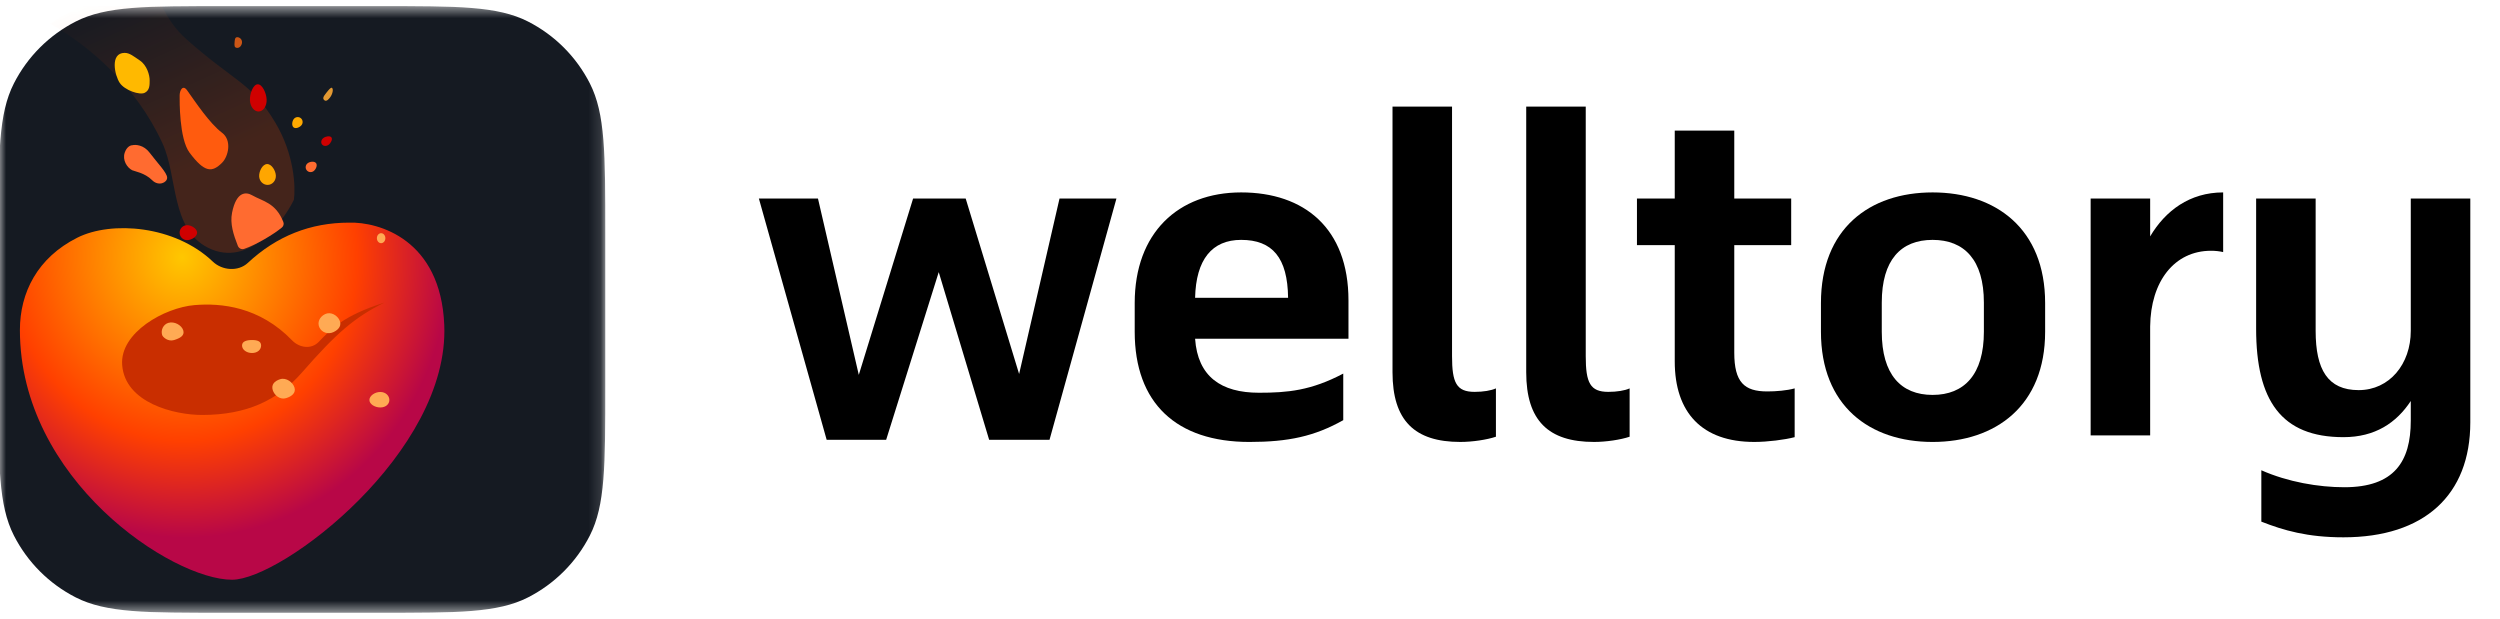 <svg width="206" height="51" viewBox="0 0 206 51" fill="none" xmlns="http://www.w3.org/2000/svg">
<g clip-path="url(#clip0_2964_1607)">
<path d="M193.1 44.275C190.128 44.275 188.159 43.701 186.334 42.983V38.749C188.517 39.718 191.059 40.148 193.172 40.148C197.289 40.148 198.648 38.031 198.648 34.658V33.043C197.467 34.837 195.714 36.022 193.1 36.022C187.981 36.022 185.905 33.007 185.905 27.086V16.357H190.809V27.266C190.809 30.459 191.811 32.146 194.353 32.146C196.895 32.146 198.648 29.993 198.648 27.266V16.357H203.553V34.801C203.553 40.794 199.759 44.275 193.1 44.275Z" fill="black"/>
<path d="M172.269 35.878V16.357H177.173V19.479C178.427 17.362 180.431 15.855 183.188 15.855V20.771C182.866 20.699 182.544 20.663 182.186 20.663C179.178 20.663 177.209 23.175 177.173 26.907V35.878H172.269Z" fill="black"/>
<path d="M150.046 27.338V24.97C150.046 18.833 154.056 15.855 159.247 15.855C164.437 15.855 168.519 18.833 168.519 24.97V27.338C168.519 33.438 164.437 36.417 159.247 36.417C154.056 36.417 150.046 33.438 150.046 27.338ZM155.058 24.934V27.338C155.058 30.855 156.633 32.541 159.247 32.541C161.859 32.541 163.472 30.855 163.472 27.338V24.934C163.472 21.417 161.859 19.766 159.247 19.766C156.633 19.766 155.058 21.417 155.058 24.934Z" fill="black"/>
<path d="M137.999 29.778V20.197H134.885V16.357H137.999V10.759H142.904V16.357H147.594V20.197H142.904V29.06C142.904 31.5 143.727 32.254 145.625 32.254C146.341 32.254 147.236 32.182 147.88 32.003V36.022C147.057 36.237 145.661 36.416 144.551 36.416C140.255 36.416 137.999 34.012 137.999 29.778Z" fill="black"/>
<path d="M125.76 30.675V8.786H130.665V29.347C130.665 31.536 131.023 32.29 132.526 32.29C133.242 32.29 133.887 32.182 134.281 32.003V35.986C133.529 36.237 132.347 36.416 131.345 36.416C127.586 36.416 125.76 34.658 125.76 30.675Z" fill="black"/>
<path d="M114.743 30.675V8.786H119.648V29.347C119.648 31.536 120.006 32.29 121.51 32.29C122.226 32.29 122.87 32.182 123.264 32.003V35.986C122.512 36.237 121.33 36.416 120.328 36.416C116.569 36.416 114.743 34.658 114.743 30.675Z" fill="black"/>
<path d="M102.271 15.855C107.462 15.855 111.114 18.798 111.114 24.754V27.912H98.476C98.691 31.034 100.624 32.362 103.739 32.362C106.102 32.362 108.035 32.182 110.684 30.783V34.622C108.321 35.95 106.173 36.417 102.951 36.417C96.937 36.417 93.5 33.223 93.5 27.338V24.97C93.5 19.192 97.08 15.855 102.271 15.855ZM102.271 19.766C99.872 19.766 98.548 21.381 98.476 24.539H106.138C106.102 21.238 104.849 19.766 102.271 19.766Z" fill="black"/>
<path d="M62.531 16.357H67.4L70.765 30.89L75.24 16.357H79.572L83.975 30.818L87.305 16.357H91.995L86.481 36.237H81.505L77.352 22.422L73.02 36.237H68.116L62.531 16.357Z" fill="black"/>
<mask id="mask0_2964_1607" style="mask-type:luminance" maskUnits="userSpaceOnUse" x="-1" y="0" width="51" height="51">
<path d="M49.875 0.5H-0.125V50.5H49.875V0.5Z" fill="white"/>
</mask>
<g mask="url(#mask0_2964_1607)">
<path d="M-0.125 19.167C-0.125 12.633 -0.125 9.366 1.147 6.87C2.265 4.675 4.05 2.89 6.245 1.772C8.741 0.5 12.008 0.5 18.542 0.5H31.208C37.742 0.5 41.009 0.5 43.505 1.772C45.7 2.89 47.485 4.675 48.603 6.87C49.875 9.366 49.875 12.633 49.875 19.167V31.833C49.875 38.367 49.875 41.634 48.603 44.13C47.485 46.325 45.7 48.11 43.505 49.228C41.009 50.5 37.742 50.5 31.208 50.5H18.542C12.008 50.5 8.741 50.5 6.245 49.228C4.05 48.11 2.265 46.325 1.147 44.13C-0.125 41.634 -0.125 38.367 -0.125 31.833V19.167Z" fill="#151A22"/>
<g filter="url(#filter0_d_2964_1607)">
<g filter="url(#filter1_i_2964_1607)">
<path d="M42.781 20.611C42.492 13.531 37.353 12.104 34.953 12.173C31.75 12.173 28.967 13.28 26.595 15.49C25.809 16.223 24.486 16.126 23.709 15.384C20.583 12.401 15.355 12.001 12.545 13.412C9.262 15.06 7.813 17.936 7.813 21.024C7.813 33.374 20.354 41.598 25.292 41.598C29.407 41.598 43.209 31.104 42.781 20.611Z" fill="url(#paint0_radial_2964_1607)"/>
</g>
<path d="M10.067 17.733C9.861 15.058 13.565 13 16.034 12.795C18.22 12.613 21.373 12.914 24.066 15.698C24.67 16.322 25.646 16.46 26.252 15.838C27.306 14.755 28.267 13.672 31.671 12.589C29.202 13.823 27.762 15.058 24.881 18.35C22.888 20.627 20.355 21.848 16.651 21.848C14.388 21.848 10.308 20.868 10.067 17.733Z" fill="#C92E00"/>
</g>
<path d="M27.97 26.374C28.167 26.781 27.963 27.131 27.497 27.357C27.032 27.583 26.521 27.398 26.324 26.991C26.126 26.585 26.318 26.111 26.783 25.885C27.249 25.659 27.773 25.968 27.97 26.374Z" fill="#FFAA54"/>
<path d="M22.474 32.143C22.341 31.711 22.597 31.396 23.092 31.244C23.586 31.093 24.132 31.499 24.265 31.931C24.397 32.363 24.066 32.657 23.571 32.808C23.076 32.96 22.606 32.575 22.474 32.143Z" fill="#FFAA54"/>
<path d="M13.362 27.609C13.229 27.177 13.472 26.727 13.866 26.606C14.361 26.454 14.968 26.791 15.101 27.223C15.233 27.655 14.834 27.87 14.339 28.022C13.844 28.173 13.413 27.777 13.362 27.609Z" fill="#FFAA54"/>
<path d="M31.404 20.038C31.598 20.038 31.754 19.854 31.754 19.626C31.754 19.399 31.598 19.215 31.404 19.215C31.211 19.215 31.055 19.399 31.055 19.626C31.055 19.854 31.211 20.038 31.404 20.038Z" fill="#FFAA54"/>
<path d="M21.515 28.47C21.515 28.811 21.221 29.088 20.767 29.088C20.312 29.088 19.944 28.811 19.944 28.47C19.944 28.129 20.312 28.018 20.767 28.018C21.221 28.018 21.515 28.129 21.515 28.47Z" fill="#FFAA54"/>
<path d="M32.084 32.958C32.084 33.298 31.79 33.575 31.336 33.575C30.881 33.575 30.438 33.298 30.438 32.958C30.438 32.617 30.881 32.299 31.336 32.299C31.79 32.299 32.084 32.617 32.084 32.958Z" fill="#FFAA54"/>
<path opacity="0.2" d="M12.519 -0.263C9.936 -0.611 6.8 0.125 4.138 1.944C7.228 3.704 11.195 6.998 13.402 11.839C14.644 14.564 14.064 18.88 17.154 20.421C20.563 22.12 23.408 18.147 24.217 16.46C24.364 15.433 24.261 12.719 22.672 10.079C20.686 6.778 19.382 6.796 15.388 3.257C13.402 1.497 13.414 -0.143 12.519 -0.263Z" fill="url(#paint1_linear_2964_1607)"/>
<path d="M16.241 19.171C16.241 19.512 15.759 19.789 15.418 19.789C15.078 19.789 14.801 19.512 14.801 19.171C14.801 18.831 15.078 18.554 15.418 18.554C15.759 18.554 16.241 18.831 16.241 19.171Z" fill="#CF0000"/>
<path d="M22.002 13.518C22.383 13.503 22.715 14.065 22.731 14.471C22.748 14.878 22.453 15.22 22.073 15.236C21.692 15.251 21.37 14.934 21.354 14.528C21.337 14.121 21.622 13.534 22.002 13.518Z" fill="#FFA600"/>
<path d="M21.23 6.946C21.611 6.93 21.95 7.668 21.971 8.199C21.993 8.73 21.702 9.173 21.322 9.188C20.941 9.204 20.615 8.786 20.594 8.256C20.572 7.725 20.85 6.962 21.23 6.946Z" fill="#CF0000"/>
<path d="M27.31 11.323C27.425 11.48 27.257 11.799 27.072 11.934C26.888 12.069 26.645 12.052 26.53 11.895C26.415 11.737 26.471 11.5 26.656 11.365C26.841 11.23 27.195 11.166 27.31 11.323Z" fill="#CF0000"/>
<path d="M26.046 13.446C26.178 13.628 26.025 13.966 25.84 14.101C25.655 14.236 25.398 14.199 25.265 14.017C25.132 13.835 25.174 13.579 25.359 13.444C25.544 13.308 25.913 13.264 26.046 13.446Z" fill="#FF6B30"/>
<path d="M24.198 10.503C24.017 10.369 24.063 10.001 24.199 9.817C24.335 9.633 24.593 9.592 24.773 9.726C24.954 9.86 24.991 10.117 24.854 10.301C24.718 10.485 24.379 10.637 24.198 10.503Z" fill="#FEA900"/>
<path d="M19.533 3.945C19.308 3.927 19.309 3.761 19.327 3.533C19.344 3.305 19.343 3.047 19.568 3.065C19.792 3.082 19.96 3.281 19.942 3.509C19.924 3.738 19.757 3.962 19.533 3.945Z" fill="#CC5616"/>
<path d="M26.735 8.265C26.554 8.131 26.675 7.935 26.735 7.854C26.916 7.608 27.247 7.158 27.352 7.237C27.502 7.347 27.393 7.764 27.211 8.01C27.112 8.144 26.916 8.399 26.735 8.265Z" fill="#E39932"/>
<path d="M11.509 4.974C11.015 4.645 10.686 4.357 10.274 4.357C9.04 4.357 9.451 6.208 9.863 6.826C10.274 7.443 11.509 7.854 11.92 7.649C12.332 7.443 12.332 7.031 12.332 6.62C12.332 6.208 12.126 5.385 11.509 4.974Z" fill="#FFB900"/>
<path d="M18.299 10.941C17.271 10.17 16.105 8.404 15.419 7.444C15.063 6.946 14.806 7.444 14.802 7.855C14.802 8.267 14.757 11.431 15.624 12.587C16.859 14.233 17.476 14.233 18.299 13.41C18.824 12.886 19.122 11.559 18.299 10.941Z" fill="#FF5B0E"/>
<path d="M13.773 14.644C13.773 14.232 12.95 13.409 12.333 12.586C11.839 11.928 11.167 11.9 10.892 11.969C10.755 11.969 10.44 12.092 10.275 12.586C10.069 13.204 10.481 13.821 10.892 14.027C11.076 14.118 11.921 14.232 12.539 14.85C13.063 15.374 13.773 15.055 13.773 14.644Z" fill="#FF6B30"/>
<path d="M23.23 18.746C22.539 19.319 21.084 20.184 20.11 20.51C19.898 20.581 19.679 20.462 19.597 20.255C19.241 19.345 18.94 18.436 19.122 17.526C19.479 15.743 20.288 15.812 20.768 16.086C21.668 16.6 22.713 16.694 23.345 18.285C23.41 18.448 23.366 18.634 23.23 18.746Z" fill="#FF6B30"/>
</g>
</g>
<defs>
<filter id="filter0_d_2964_1607" x="-16.878" y="-0.174" width="84.359" height="78.808" filterUnits="userSpaceOnUse" color-interpolation-filters="sRGB">
<feFlood flood-opacity="0" result="BackgroundImageFix"/>
<feColorMatrix in="SourceAlpha" type="matrix" values="0 0 0 0 0 0 0 0 0 0 0 0 0 0 0 0 0 0 127 0" result="hardAlpha"/>
<feOffset dy="12.345"/>
<feGaussianBlur stdDeviation="12.345"/>
<feComposite in2="hardAlpha" operator="out"/>
<feColorMatrix type="matrix" values="0 0 0 0 0.327 0 0 0 0 0 0 0 0 0 0 0 0 0 0.25 0"/>
<feBlend mode="normal" in2="BackgroundImageFix" result="effect1_dropShadow_2964_1607"/>
<feBlend mode="normal" in="SourceGraphic" in2="effect1_dropShadow_2964_1607" result="shape"/>
</filter>
<filter id="filter1_i_2964_1607" x="1.64" y="5.998" width="41.151" height="35.6" filterUnits="userSpaceOnUse" color-interpolation-filters="sRGB">
<feFlood flood-opacity="0" result="BackgroundImageFix"/>
<feBlend mode="normal" in="SourceGraphic" in2="BackgroundImageFix" result="shape"/>
<feColorMatrix in="SourceAlpha" type="matrix" values="0 0 0 0 0 0 0 0 0 0 0 0 0 0 0 0 0 0 127 0" result="hardAlpha"/>
<feOffset dx="-6.173" dy="-6.173"/>
<feGaussianBlur stdDeviation="6.173"/>
<feComposite in2="hardAlpha" operator="arithmetic" k2="-1" k3="1"/>
<feColorMatrix type="matrix" values="0 0 0 0 1 0 0 0 0 1 0 0 0 0 1 0 0 0 0.14 0"/>
<feBlend mode="overlay" in2="shape" result="effect1_innerShadow_2964_1607"/>
</filter>
<radialGradient id="paint0_radial_2964_1607" cx="0" cy="0" r="1" gradientUnits="userSpaceOnUse" gradientTransform="translate(21.18 15.041) rotate(82.933) scale(30.077 28.671)">
<stop stop-color="#FFC700"/>
<stop offset="0.503" stop-color="#FF4000"/>
<stop offset="0.768" stop-color="#B80747"/>
</radialGradient>
<linearGradient id="paint1_linear_2964_1607" x1="14.186" y1="14.563" x2="7.372" y2="-0.373" gradientUnits="userSpaceOnUse">
<stop stop-color="#FF4D00"/>
<stop offset="1" stop-color="#FF4D00" stop-opacity="0"/>
</linearGradient>
<clipPath id="clip0_2964_1607">
<rect width="206" height="50" fill="white" transform="translate(0 0.5)"/>
</clipPath>
</defs>
</svg>
